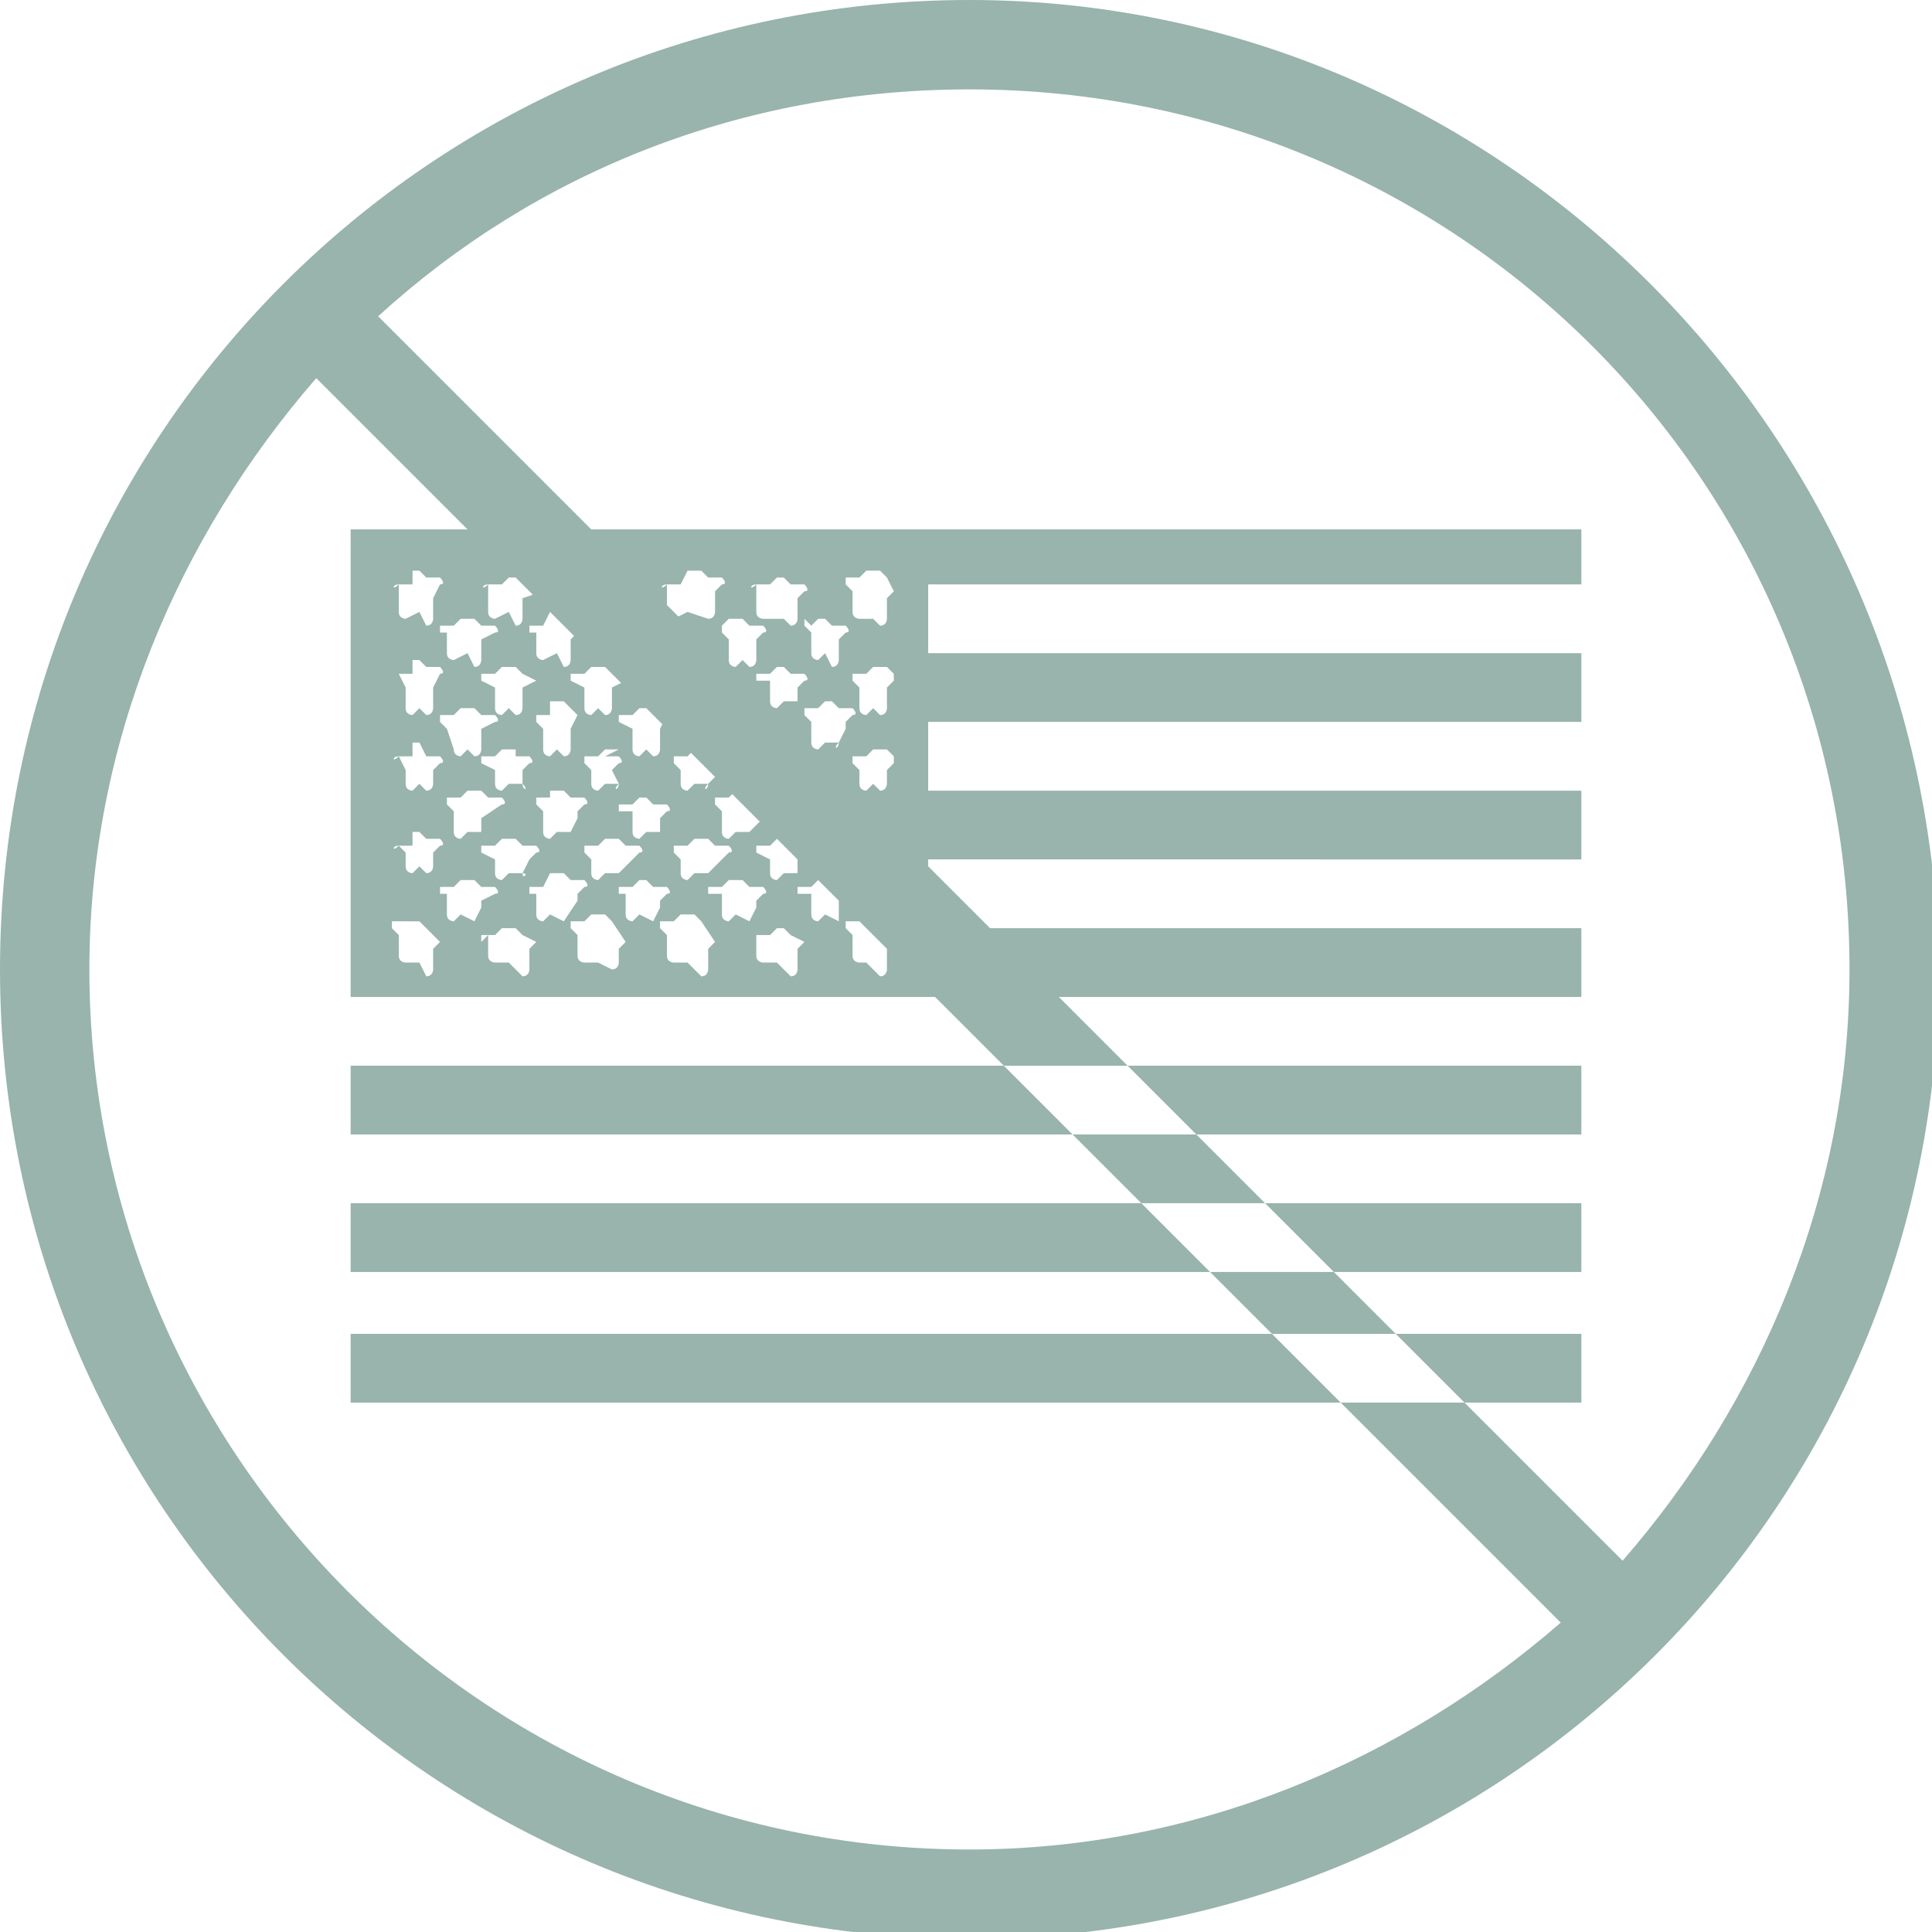 <svg xmlns="http://www.w3.org/2000/svg" width="120" height="120" viewBox="0 0 28.1 28.1"><path d="M14.1 0C6.3 0 0 6.3 0 14.1c0 7.8 6.3 14.1 14.1 14.1s14.1-6.3 14.1-14.1C28.1 6.3 21.8 0 14.1 0M14.1 26.9C7 26.9 1.3 21.1 1.3 14.1c0-3.3 1.3-6.3 3.3-8.6l18.1 18.1C20.4 25.6 17.4 26.9 14.1 26.9M23.6 22.7L5.5 4.6c2.3-2.1 5.3-3.3 8.6-3.3 7.1 0 12.8 5.7 12.8 12.8C26.9 17.4 25.6 20.4 23.6 22.7M5.1 19.4H23v1H5.1V19.4zM5.1 17.5H23v1H5.1V17.5zM5.1 15.5H23v1H5.1V15.5zM23 8.7v-1H5.1v6.8H23v-1h-9.5v-1H23v-1h-9.5v-1H23v-1h-9.5v-1H23zM11.8 9.1l0.1-0.1c0 0 0 0 0 0 0 0 0 0 0.1 0l0.1 0.1c0 0 0 0 0 0l0.2 0c0 0 0.1 0.1 0 0.1l-0.1 0.1c0 0 0 0 0 0.1l0 0.2c0 0 0 0.1-0.1 0.1 0 0 0 0 0 0L12 9.5c0 0 0 0 0 0 0 0 0 0 0 0l-0.1 0.1c0 0 0 0 0 0 0 0-0.1 0-0.1-0.1l0-0.2c0 0 0 0 0-0.1l-0.1-0.1c0 0 0-0.1 0-0.1L11.8 9.1C11.8 9.1 11.8 9.1 11.8 9.1M12.2 10.8C12.2 10.8 12.2 10.9 12.2 10.8 12.2 10.9 12.1 10.9 12.2 10.8l-0.2 0c0 0 0 0 0 0 0 0 0 0 0 0l-0.1 0.1c0 0 0 0 0 0 0 0-0.1 0-0.1-0.1l0-0.2c0 0 0 0 0-0.1l-0.1-0.1c0 0 0-0.1 0-0.1l0.2 0c0 0 0 0 0 0l0.1-0.1c0 0 0 0 0 0 0 0 0 0 0.1 0l0.1 0.1c0 0 0 0 0 0l0.2 0c0 0 0.1 0.1 0 0.1l-0.1 0.1c0 0 0 0 0 0.1L12.2 10.8zM12.2 12.1C12.2 12.1 12.2 12.1 12.2 12.1 12.2 12.1 12.1 12.1 12.2 12.1l-0.2 0c0 0 0 0 0 0 0 0 0 0 0 0l-0.1 0.1c0 0 0 0 0 0 0 0-0.1 0-0.1-0.1l0-0.2c0 0 0 0 0-0.1l-0.1-0.1c0 0 0-0.1 0-0.1l0.2 0c0 0 0 0 0 0l0.1-0.1c0 0 0 0 0 0 0 0 0 0 0.1 0l0.1 0.1c0 0 0 0 0 0l0.2 0c0 0 0.1 0.1 0 0.1l-0.1 0.1c0 0 0 0 0 0.1L12.2 12.1zM11.6 12.7C11.6 12.7 11.5 12.8 11.6 12.7 11.5 12.8 11.5 12.8 11.6 12.7l-0.2 0c0 0 0 0 0 0 0 0 0 0 0 0l-0.1 0.1c0 0 0 0 0 0 0 0-0.1 0-0.1-0.1l0-0.2c0 0 0 0 0 0L11 12.4c0 0 0-0.1 0-0.1l0.2 0c0 0 0 0 0 0l0.1-0.1c0 0 0 0 0.1 0 0 0 0 0 0 0l0.1 0.1c0 0 0 0 0 0l0.2 0c0 0 0.1 0.1 0 0.1l-0.1 0.1c0 0 0 0 0 0L11.6 12.7zM10.9 12.1C10.9 12.1 10.9 12.1 10.9 12.1 10.8 12.1 10.8 12.1 10.9 12.1l-0.2 0c0 0 0 0 0 0s0 0 0 0l-0.1 0.1c0 0 0 0 0 0 0 0-0.1 0-0.1-0.1l0-0.2c0 0 0 0 0-0.1l-0.1-0.1c0 0 0-0.1 0-0.1l0.2 0c0 0 0 0 0 0l0.1-0.1c0 0 0 0 0.1 0 0 0 0 0 0.1 0l0.1 0.1c0 0 0 0 0 0l0.2 0c0 0 0.1 0.1 0 0.1l-0.1 0.1c0 0 0 0 0 0.1L10.9 12.1zM10.3 12.7C10.3 12.7 10.2 12.8 10.3 12.7 10.2 12.8 10.2 12.8 10.3 12.7l-0.2 0c0 0 0 0 0 0 0 0 0 0 0 0l-0.1 0.1c0 0 0 0 0 0 0 0-0.1 0-0.1-0.1l0-0.2c0 0 0 0 0 0l-0.1-0.1c0 0 0-0.1 0-0.1l0.2 0c0 0 0 0 0 0l0.1-0.1c0 0 0 0 0.1 0 0 0 0 0 0.1 0l0.1 0.1c0 0 0 0 0 0l0.2 0c0 0 0.1 0.1 0 0.1l-0.1 0.1c0 0 0 0 0 0L10.3 12.7zM9.6 12.1C9.6 12.1 9.6 12.1 9.6 12.1 9.5 12.1 9.5 12.1 9.6 12.1l-0.2 0c0 0 0 0 0 0 0 0 0 0 0 0l-0.1 0.1c0 0 0 0 0 0 0 0-0.1 0-0.1-0.1l0-0.2c0 0 0 0 0-0.1L9 11.8c0 0 0-0.1 0-0.1l0.2 0c0 0 0 0 0 0l0.1-0.1c0 0 0 0 0 0 0 0 0 0 0.1 0l0.1 0.1c0 0 0 0 0 0l0.2 0c0 0 0.1 0.1 0 0.1l-0.1 0.1c0 0 0 0 0 0.1L9.6 12.1zM9 12.7C9 12.7 8.9 12.8 9 12.7 8.9 12.8 8.9 12.8 9 12.7l-0.2 0c0 0 0 0 0 0 0 0 0 0 0 0l-0.1 0.1c0 0 0 0 0 0 0 0-0.1 0-0.1-0.1l0-0.2c0 0 0 0 0 0l-0.1-0.1c0 0 0-0.1 0-0.1l0.2 0c0 0 0 0 0 0l0.1-0.1c0 0 0 0 0.1 0 0 0 0 0 0.1 0l0.1 0.1c0 0 0 0 0 0l0.2 0c0 0 0.1 0.1 0 0.1l-0.1 0.1c0 0 0 0 0 0L9 12.7zM8.3 12.1C8.3 12.1 8.3 12.1 8.3 12.1 8.2 12.1 8.2 12.1 8.3 12.1l-0.2 0c0 0 0 0 0 0 0 0 0 0 0 0l-0.1 0.1c0 0 0 0 0 0 0 0-0.1 0-0.1-0.1l0-0.2c0 0 0 0 0-0.1l-0.1-0.1c0 0 0-0.1 0-0.1l0.2 0c0 0 0 0 0 0L8 11.5c0 0 0 0 0.1 0 0 0 0 0 0.1 0l0.1 0.1c0 0 0 0 0 0l0.2 0c0 0 0.1 0.1 0 0.1l-0.1 0.1c0 0 0 0 0 0.1L8.3 12.1zM7.6 12.7C7.7 12.7 7.6 12.8 7.6 12.7 7.6 12.8 7.6 12.8 7.6 12.7l-0.2 0c0 0 0 0 0 0 0 0 0 0 0 0l-0.1 0.1c0 0 0 0 0 0 0 0-0.1 0-0.1-0.1l0-0.2c0 0 0 0 0 0L7 12.4c0 0 0-0.1 0-0.1l0.2 0c0 0 0 0 0 0l0.1-0.1c0 0 0 0 0.1 0 0 0 0 0 0.1 0l0.1 0.1c0 0 0 0 0 0l0.2 0c0 0 0.1 0.1 0 0.1l-0.1 0.1c0 0 0 0 0 0L7.6 12.7zM7 12.1C7 12.1 7 12.1 7 12.1 6.9 12.1 6.9 12.1 7 12.1l-0.2 0c0 0 0 0 0 0 0 0 0 0 0 0l-0.1 0.1c0 0 0 0 0 0 0 0-0.1 0-0.1-0.1l0-0.2c0 0 0 0 0-0.1l-0.1-0.1c0 0 0-0.1 0-0.1l0.2 0c0 0 0 0 0 0l0.1-0.1c0 0 0 0 0.1 0 0 0 0 0 0.1 0l0.1 0.1c0 0 0 0 0 0l0.2 0c0 0 0.1 0.1 0 0.1L7 11.9c0 0 0 0 0 0.1L7 12.1zM6.5 10.6l-0.1-0.1c0 0 0-0.1 0-0.1l0.2 0c0 0 0 0 0 0l0.1-0.1c0 0 0 0 0.1 0 0 0 0 0 0.1 0l0.1 0.1c0 0 0 0 0 0l0.2 0c0 0 0.1 0.1 0 0.1L7 10.6c0 0 0 0 0 0.1l0 0.2c0 0 0 0.1-0.1 0.1 0 0 0 0 0 0l-0.1-0.1c0 0 0 0 0 0 0 0 0 0 0 0l-0.1 0.1c0 0 0 0 0 0 0 0-0.1 0-0.1-0.1L6.5 10.6C6.5 10.6 6.5 10.6 6.5 10.6M11.6 10.2C11.6 10.2 11.5 10.2 11.6 10.2 11.5 10.2 11.5 10.2 11.6 10.2l-0.2 0c0 0 0 0 0 0 0 0 0 0 0 0l-0.1 0.1c0 0 0 0 0 0 0 0-0.1 0-0.1-0.1l0-0.2c0 0 0 0 0-0.1L11 9.9c0 0 0-0.1 0-0.1l0.2 0c0 0 0 0 0 0l0.1-0.1c0 0 0 0 0.1 0 0 0 0 0 0 0l0.1 0.1c0 0 0 0 0 0l0.2 0c0 0 0.1 0.1 0 0.1L11.6 10c0 0 0 0 0 0.1L11.6 10.2zM11.6 11.4C11.6 11.5 11.5 11.5 11.6 11.4 11.5 11.5 11.5 11.5 11.6 11.4l-0.2 0c0 0 0 0 0 0 0 0 0 0 0 0l-0.1 0.1c0 0 0 0 0 0 0 0-0.1 0-0.1-0.1l0-0.2c0 0 0 0 0 0L11 11.1c0 0 0-0.1 0-0.1l0.2 0c0 0 0 0 0 0l0.1-0.1c0 0 0 0 0.1 0 0 0 0 0 0 0l0.1 0.1c0 0 0 0 0 0l0.2 0c0 0 0.1 0.1 0 0.1l-0.1 0.1c0 0 0 0 0 0L11.6 11.4zM11 10.4C11 10.4 11 10.5 11 10.4l-0.1 0.2c0 0 0 0 0 0.1l0 0.2c0 0 0 0.1-0.1 0.1 0 0 0 0 0 0l-0.1-0.1c0 0 0 0 0 0s0 0 0 0l-0.1 0.1c0 0 0 0 0 0 0 0-0.1 0-0.1-0.1l0-0.2c0 0 0 0 0-0.1l-0.1-0.1c0 0 0-0.1 0-0.1l0.2 0c0 0 0 0 0 0l0.1-0.1c0 0 0 0 0.1 0 0 0 0 0 0.1 0l0.1 0.1c0 0 0 0 0 0L11 10.4zM10.3 11.4C10.3 11.5 10.2 11.5 10.3 11.4 10.2 11.5 10.2 11.5 10.3 11.4l-0.2 0c0 0 0 0 0 0 0 0 0 0 0 0l-0.1 0.1c0 0 0 0 0 0 0 0-0.1 0-0.1-0.1l0-0.2c0 0 0 0 0 0l-0.1-0.1c0 0 0-0.1 0-0.1l0.2 0c0 0 0 0 0 0l0.1-0.1c0 0 0 0 0.1 0 0 0 0 0 0.1 0l0.1 0.1c0 0 0 0 0 0l0.2 0c0 0 0.1 0.1 0 0.1l-0.1 0.1c0 0 0 0 0 0L10.3 11.4zM10.4 9.9L10.2 10c0 0 0 0 0 0.1l0 0.2c0 0 0 0.1-0.1 0.1 0 0 0 0 0 0L10 10.2c0 0 0 0 0 0 0 0 0 0 0 0l-0.1 0.1c0 0 0 0 0 0 0 0-0.1 0-0.1-0.1l0-0.2c0 0 0 0 0-0.1L9.7 9.9c0 0 0-0.1 0-0.1l0.2 0c0 0 0 0 0 0L10 9.6c0 0 0 0 0.1 0 0 0 0 0 0.1 0l0.1 0.1c0 0 0 0 0 0L10.4 9.9C10.4 9.8 10.4 9.8 10.4 9.9M9.7 10.4C9.7 10.4 9.7 10.5 9.7 10.4l-0.1 0.2c0 0 0 0 0 0.1l0 0.2c0 0 0 0.1-0.1 0.1 0 0 0 0 0 0l-0.1-0.1c0 0 0 0 0 0 0 0 0 0 0 0l-0.1 0.1c0 0 0 0 0 0 0 0-0.1 0-0.1-0.1l0-0.2c0 0 0 0 0-0.1L9 10.5c0 0 0-0.1 0-0.1l0.2 0c0 0 0 0 0 0l0.1-0.1c0 0 0 0 0 0 0 0 0 0 0.1 0l0.1 0.1c0 0 0 0 0 0L9.7 10.4zM9 11.4C9 11.5 8.9 11.5 9 11.4 8.9 11.5 8.9 11.5 9 11.4l-0.2 0c0 0 0 0 0 0 0 0 0 0 0 0l-0.1 0.1c0 0 0 0 0 0 0 0-0.1 0-0.1-0.1l0-0.2c0 0 0 0 0 0l-0.1-0.1c0 0 0-0.1 0-0.1l0.2 0c0 0 0 0 0 0l0.1-0.1c0 0 0 0 0.1 0 0 0 0 0 0.1 0L8.8 11c0 0 0 0 0 0L9 11c0 0 0.1 0.1 0 0.1l-0.1 0.1c0 0 0 0 0 0L9 11.4zM9.1 9.9L8.9 10c0 0 0 0 0 0.1l0 0.2c0 0 0 0.1-0.1 0.1 0 0 0 0 0 0l-0.1-0.1c0 0 0 0 0 0 0 0 0 0 0 0l-0.1 0.1c0 0 0 0 0 0 0 0-0.1 0-0.1-0.1l0-0.2c0 0 0 0 0-0.1L8.3 9.9c0 0 0-0.1 0-0.1l0.2 0c0 0 0 0 0 0l0.1-0.1c0 0 0 0 0.1 0 0 0 0 0 0.1 0l0.1 0.1c0 0 0 0 0 0L9.1 9.9C9.1 9.8 9.1 9.8 9.1 9.9M8.4 10.4C8.4 10.4 8.4 10.5 8.4 10.4l-0.1 0.2c0 0 0 0 0 0.1l0 0.2c0 0 0 0.1-0.1 0.1 0 0 0 0 0 0l-0.1-0.1c0 0 0 0 0 0 0 0 0 0 0 0l-0.1 0.1c0 0 0 0 0 0 0 0-0.1 0-0.1-0.1l0-0.2c0 0 0 0 0-0.1l-0.1-0.1c0 0 0-0.1 0-0.1l0.2 0c0 0 0 0 0 0L8 10.2c0 0 0 0 0.1 0 0 0 0 0 0.1 0l0.1 0.1c0 0 0 0 0 0L8.4 10.4zM7.6 11.4C7.7 11.5 7.6 11.5 7.6 11.4 7.6 11.5 7.6 11.5 7.6 11.4l-0.2 0c0 0 0 0 0 0 0 0 0 0 0 0l-0.1 0.1c0 0 0 0 0 0 0 0-0.1 0-0.1-0.1l0-0.2c0 0 0 0 0 0L7 11.1c0 0 0-0.1 0-0.1l0.2 0c0 0 0 0 0 0l0.1-0.1c0 0 0 0 0.1 0 0 0 0 0 0.1 0L7.5 11c0 0 0 0 0 0l0.2 0c0 0 0.1 0.1 0 0.1l-0.1 0.1c0 0 0 0 0 0L7.6 11.4zM7.8 9.9L7.6 10c0 0 0 0 0 0.1l0 0.2c0 0 0 0.1-0.1 0.1 0 0 0 0 0 0l-0.1-0.1c0 0 0 0 0 0 0 0 0 0 0 0l-0.1 0.1c0 0 0 0 0 0 0 0-0.1 0-0.1-0.1l0-0.2c0 0 0 0 0-0.1L7 9.9c0 0 0-0.1 0-0.1l0.2 0c0 0 0 0 0 0l0.1-0.1c0 0 0 0 0.1 0 0 0 0 0 0.1 0l0.1 0.1c0 0 0 0 0 0L7.8 9.9C7.8 9.8 7.8 9.8 7.8 9.9M11 8.5l0.2 0c0 0 0 0 0 0l0.1-0.1c0 0 0 0 0.1 0 0 0 0 0 0 0l0.1 0.1c0 0 0 0 0 0l0.2 0c0 0 0.1 0.1 0 0.1l-0.1 0.1c0 0 0 0 0 0.1l0 0.2c0 0 0 0.1-0.1 0.1 0 0 0 0 0 0l-0.1-0.1c0 0 0 0 0 0 0 0 0 0 0 0L11.1 9c0 0 0 0 0 0 0 0-0.1 0-0.1-0.1l0-0.2c0 0 0 0 0-0.1L11 8.5C10.9 8.6 10.9 8.5 11 8.5M10.5 9.1l0.1-0.1c0 0 0 0 0.1 0 0 0 0 0 0.1 0l0.1 0.1c0 0 0 0 0 0l0.2 0c0 0 0.1 0.1 0 0.1l-0.1 0.1c0 0 0 0 0 0.1l0 0.2c0 0 0 0.1-0.1 0.1 0 0 0 0 0 0l-0.1-0.1c0 0 0 0 0 0s0 0 0 0l-0.1 0.1c0 0 0 0 0 0 0 0-0.1 0-0.1-0.1l0-0.2c0 0 0 0 0-0.1l-0.1-0.1c0 0 0-0.1 0-0.1L10.5 9.1C10.5 9.1 10.5 9.1 10.5 9.1M9.7 8.5l0.2 0c0 0 0 0 0 0L10 8.3c0 0 0 0 0.1 0 0 0 0 0 0.1 0l0.1 0.1c0 0 0 0 0 0l0.2 0c0 0 0.1 0.1 0 0.1l-0.1 0.1c0 0 0 0 0 0.1l0 0.2c0 0 0 0.1-0.1 0.1 0 0 0 0 0 0L10 8.9c0 0 0 0 0 0 0 0 0 0 0 0L9.8 9c0 0 0 0 0 0 0 0-0.1 0-0.1-0.1l0-0.2c0 0 0 0 0-0.1L9.7 8.5C9.6 8.6 9.6 8.5 9.7 8.5M9.2 9.1l0.1-0.1c0 0 0 0 0 0 0 0 0 0 0.1 0l0.1 0.1c0 0 0 0 0 0l0.2 0c0 0 0.1 0.1 0 0.1L9.6 9.3c0 0 0 0 0 0.1l0 0.2c0 0 0 0.1-0.1 0.1 0 0 0 0 0 0L9.4 9.5c0 0 0 0 0 0 0 0 0 0 0 0L9.2 9.6c0 0 0 0 0 0 0 0-0.1 0-0.1-0.1l0-0.2c0 0 0 0 0-0.1L9 9.2c0 0 0-0.1 0-0.1L9.2 9.1C9.2 9.1 9.2 9.1 9.2 9.1M8.4 8.5l0.2 0c0 0 0 0 0 0l0.1-0.1c0 0 0 0 0.1 0 0 0 0 0 0.1 0l0.1 0.1c0 0 0 0 0 0l0.2 0c0 0 0.1 0.1 0 0.1L8.9 8.7c0 0 0 0 0 0.1l0 0.2c0 0 0 0.1-0.1 0.1 0 0 0 0 0 0L8.7 8.9c0 0 0 0 0 0 0 0 0 0 0 0L8.5 9c0 0 0 0 0 0 0 0-0.1 0-0.1-0.1l0-0.2c0 0 0 0 0-0.1L8.4 8.5C8.3 8.6 8.3 8.5 8.4 8.5M7.9 9.1L8 8.9c0 0 0 0 0.1 0 0 0 0 0 0.1 0l0.1 0.1c0 0 0 0 0 0l0.2 0c0 0 0.1 0.1 0 0.1L8.3 9.3c0 0 0 0 0 0.1l0 0.2c0 0 0 0.1-0.1 0.1 0 0 0 0 0 0L8.1 9.5c0 0 0 0 0 0 0 0 0 0 0 0L7.9 9.6c0 0 0 0 0 0 0 0-0.1 0-0.1-0.1l0-0.2c0 0 0 0 0-0.1L7.7 9.2c0 0 0-0.1 0-0.1L7.9 9.1C7.9 9.1 7.9 9.1 7.9 9.1M7.1 8.5l0.2 0c0 0 0 0 0 0l0.1-0.1c0 0 0 0 0.1 0 0 0 0 0 0.1 0l0.1 0.1c0 0 0 0 0 0l0.2 0c0 0 0.1 0.1 0 0.1L7.6 8.7c0 0 0 0 0 0.1l0 0.2c0 0 0 0.1-0.1 0.1 0 0 0 0 0 0L7.4 8.9c0 0 0 0 0 0 0 0 0 0 0 0L7.2 9c0 0 0 0 0 0 0 0-0.1 0-0.1-0.1l0-0.2c0 0 0 0 0-0.1L7.1 8.5C7 8.6 7 8.5 7.1 8.5M6.6 9.1l0.1-0.1c0 0 0 0 0.1 0 0 0 0 0 0.1 0l0.1 0.1c0 0 0 0 0 0l0.2 0c0 0 0.1 0.1 0 0.1L7 9.3c0 0 0 0 0 0.1l0 0.2c0 0 0 0.1-0.1 0.1 0 0 0 0 0 0L6.8 9.5c0 0 0 0 0 0 0 0 0 0 0 0L6.6 9.6c0 0 0 0 0 0 0 0-0.1 0-0.1-0.1l0-0.2c0 0 0 0 0-0.1L6.4 9.2c0 0 0-0.1 0-0.1L6.6 9.1C6.6 9.1 6.6 9.1 6.6 9.1M5.8 8.5l0.2 0c0 0 0 0 0 0L6 8.3c0 0 0 0 0.1 0 0 0 0 0 0 0l0.1 0.1c0 0 0 0 0 0l0.2 0c0 0 0.1 0.1 0 0.1L6.3 8.7c0 0 0 0 0 0.1l0 0.2c0 0 0 0.1-0.1 0.1 0 0 0 0 0 0L6.1 8.9c0 0 0 0 0 0 0 0 0 0 0 0L5.9 9c0 0 0 0 0 0 0 0-0.1 0-0.1-0.1l0-0.2c0 0 0 0 0-0.1L5.8 8.5C5.7 8.6 5.7 8.5 5.8 8.5M5.8 9.8l0.2 0c0 0 0 0 0 0L6 9.6c0 0 0 0 0.1 0 0 0 0 0 0 0l0.1 0.1c0 0 0 0 0 0l0.2 0c0 0 0.1 0.1 0 0.1L6.3 10c0 0 0 0 0 0.1l0 0.2c0 0 0 0.1-0.1 0.1 0 0 0 0 0 0l-0.1-0.1c0 0 0 0 0 0 0 0 0 0 0 0l-0.1 0.1c0 0 0 0 0 0 0 0-0.1 0-0.1-0.1l0-0.2c0 0 0 0 0-0.1L5.8 9.8C5.7 9.8 5.7 9.8 5.8 9.8M5.8 11l0.2 0c0 0 0 0 0 0L6 10.8c0 0 0 0 0.1 0 0 0 0 0 0 0L6.2 11c0 0 0 0 0 0l0.2 0c0 0 0.1 0.1 0 0.1l-0.1 0.1c0 0 0 0 0 0l0 0.2c0 0 0 0.1-0.1 0.1 0 0 0 0 0 0l-0.1-0.1c0 0 0 0 0 0 0 0 0 0 0 0l-0.1 0.1c0 0 0 0 0 0 0 0-0.1 0-0.1-0.1l0-0.2c0 0 0 0 0 0L5.8 11C5.7 11.1 5.7 11 5.8 11M5.8 12.3l0.2 0c0 0 0 0 0 0L6 12.1c0 0 0 0 0.1 0 0 0 0 0 0 0l0.1 0.1c0 0 0 0 0 0l0.2 0c0 0 0.1 0.1 0 0.1l-0.1 0.1c0 0 0 0 0 0l0 0.2c0 0 0 0.1-0.1 0.1 0 0 0 0 0 0l-0.1-0.1c0 0 0 0 0 0 0 0 0 0 0 0l-0.1 0.1c0 0 0 0 0 0 0 0-0.1 0-0.1-0.1l0-0.2c0 0 0 0 0 0L5.8 12.3C5.7 12.4 5.7 12.3 5.8 12.3M6.4 13.7l-0.1 0.1c0 0 0 0 0 0.1l0 0.2c0 0 0 0.1-0.1 0.1 0 0 0 0 0 0L6.1 14c0 0 0 0 0 0 0 0 0 0 0 0L5.9 14c0 0 0 0 0 0 0 0-0.1 0-0.1-0.1l0-0.2c0 0 0 0 0-0.1l-0.1-0.1c0 0 0-0.1 0-0.1l0.2 0c0 0 0 0 0 0L6 13.4c0 0 0 0 0.1 0 0 0 0 0 0 0l0.1 0.1c0 0 0 0 0 0L6.4 13.7C6.5 13.6 6.5 13.6 6.4 13.7M6.9 13.4C6.9 13.4 6.9 13.4 6.9 13.4l-0.2-0.1c0 0 0 0 0 0 0 0 0 0 0 0l-0.1 0.1c0 0 0 0 0 0 0 0-0.1 0-0.1-0.1l0-0.2c0 0 0 0 0-0.1L6.4 13c0 0 0-0.1 0-0.1l0.2 0c0 0 0 0 0 0l0.1-0.1c0 0 0 0 0.1 0 0 0 0 0 0.1 0l0.1 0.1c0 0 0 0 0 0l0.2 0c0 0 0.1 0.1 0 0.1L7 13.1c0 0 0 0 0 0.1L6.9 13.4C7 13.4 7 13.4 6.9 13.4M7.8 13.7l-0.1 0.1c0 0 0 0 0 0.1l0 0.2c0 0 0 0.1-0.1 0.1 0 0 0 0 0 0L7.4 14c0 0 0 0 0 0 0 0 0 0 0 0L7.2 14c0 0 0 0 0 0 0 0-0.1 0-0.1-0.1l0-0.2c0 0 0 0 0-0.1L7 13.7c0 0 0-0.1 0-0.1l0.2 0c0 0 0 0 0 0l0.1-0.1c0 0 0 0 0.1 0 0 0 0 0 0.1 0l0.1 0.1c0 0 0 0 0 0L7.8 13.7C7.8 13.6 7.8 13.6 7.8 13.7M8.2 13.4C8.2 13.4 8.2 13.4 8.2 13.4l-0.2-0.1c0 0 0 0 0 0 0 0 0 0 0 0l-0.1 0.1c0 0 0 0 0 0 0 0-0.1 0-0.1-0.1l0-0.2c0 0 0 0 0-0.1L7.7 13c0 0 0-0.1 0-0.1l0.2 0c0 0 0 0 0 0L8 12.7c0 0 0 0 0.1 0 0 0 0 0 0.1 0l0.1 0.1c0 0 0 0 0 0l0.2 0c0 0 0.1 0.1 0 0.1l-0.1 0.1c0 0 0 0 0 0.1L8.2 13.4C8.3 13.4 8.3 13.4 8.2 13.4M9.1 13.7l-0.1 0.1c0 0 0 0 0 0.1L9 14c0 0 0 0.1-0.1 0.1 0 0 0 0 0 0L8.7 14c0 0 0 0 0 0 0 0 0 0 0 0L8.5 14c0 0 0 0 0 0 0 0-0.1 0-0.1-0.1l0-0.2c0 0 0 0 0-0.1l-0.1-0.1c0 0 0-0.1 0-0.1l0.2 0c0 0 0 0 0 0l0.1-0.1c0 0 0 0 0.1 0 0 0 0 0 0.1 0l0.1 0.1c0 0 0 0 0 0L9.1 13.7C9.1 13.6 9.1 13.6 9.1 13.7M9.5 13.4C9.5 13.4 9.5 13.4 9.5 13.4l-0.2-0.1c0 0 0 0 0 0 0 0 0 0 0 0l-0.1 0.1c0 0 0 0 0 0 0 0-0.1 0-0.1-0.1l0-0.2c0 0 0 0 0-0.1L9 13c0 0 0-0.1 0-0.1l0.2 0c0 0 0 0 0 0l0.1-0.1c0 0 0 0 0 0 0 0 0 0 0.1 0l0.1 0.1c0 0 0 0 0 0l0.2 0c0 0 0.1 0.1 0 0.1l-0.1 0.1c0 0 0 0 0 0.1L9.5 13.4C9.6 13.4 9.6 13.4 9.5 13.4M10.4 13.7l-0.1 0.1c0 0 0 0 0 0.1l0 0.2c0 0 0 0.1-0.1 0.1 0 0 0 0 0 0L10 14c0 0 0 0 0 0 0 0 0 0 0 0L9.8 14c0 0 0 0 0 0 0 0-0.1 0-0.1-0.1l0-0.2c0 0 0 0 0-0.1l-0.1-0.1c0 0 0-0.1 0-0.1l0.2 0c0 0 0 0 0 0l0.1-0.1c0 0 0 0 0.1 0 0 0 0 0 0.1 0l0.1 0.1c0 0 0 0 0 0L10.4 13.7C10.4 13.6 10.4 13.6 10.4 13.7M10.9 13.4C10.8 13.4 10.8 13.4 10.9 13.4l-0.2-0.1c0 0 0 0 0 0s0 0 0 0l-0.1 0.1c0 0 0 0 0 0 0 0-0.1 0-0.1-0.1l0-0.2c0 0 0 0 0-0.1L10.3 13c0 0 0-0.1 0-0.1l0.2 0c0 0 0 0 0 0l0.1-0.1c0 0 0 0 0.1 0 0 0 0 0 0.1 0l0.1 0.1c0 0 0 0 0 0l0.2 0c0 0 0.1 0.1 0 0.1l-0.1 0.1c0 0 0 0 0 0.1L10.9 13.4C10.9 13.4 10.9 13.4 10.9 13.4M11.7 13.7l-0.1 0.1c0 0 0 0 0 0.1l0 0.2c0 0 0 0.1-0.1 0.1 0 0 0 0 0 0L11.3 14c0 0 0 0 0 0 0 0 0 0 0 0L11.1 14c0 0 0 0 0 0 0 0-0.1 0-0.1-0.1l0-0.2c0 0 0 0 0-0.1L11 13.7c0 0 0-0.1 0-0.1l0.2 0c0 0 0 0 0 0l0.1-0.1c0 0 0 0 0.1 0 0 0 0 0 0 0l0.1 0.1c0 0 0 0 0 0L11.7 13.7C11.7 13.6 11.7 13.6 11.7 13.7M12.2 13.4C12.2 13.4 12.1 13.4 12.2 13.4L12 13.3c0 0 0 0 0 0 0 0 0 0 0 0l-0.1 0.1c0 0 0 0 0 0 0 0-0.1 0-0.1-0.1l0-0.2c0 0 0 0 0-0.1L11.6 13c0 0 0-0.1 0-0.1l0.2 0c0 0 0 0 0 0l0.1-0.1c0 0 0 0 0 0 0 0 0 0 0.1 0l0.1 0.1c0 0 0 0 0 0l0.2 0c0 0 0.1 0.1 0 0.1l-0.1 0.1c0 0 0 0 0 0.1L12.2 13.4C12.2 13.4 12.2 13.4 12.2 13.4M13 13.7l-0.1 0.1c0 0 0 0 0 0.1l0 0.2c0 0 0 0.1-0.1 0.1 0 0 0 0 0 0L12.6 14c0 0 0 0 0 0 0 0 0 0 0 0L12.5 14c0 0 0 0 0 0 0 0-0.1 0-0.1-0.1l0-0.2c0 0 0 0 0-0.1l-0.1-0.1c0 0 0-0.1 0-0.1l0.2 0c0 0 0 0 0 0l0.1-0.1c0 0 0 0 0.1 0 0 0 0 0 0.1 0l0.1 0.1c0 0 0 0 0 0L13 13.7C13 13.6 13 13.6 13 13.7M13 12.4l-0.1 0.1c0 0 0 0 0 0l0 0.2c0 0 0 0.1-0.1 0.1 0 0 0 0 0 0l-0.1-0.1c0 0 0 0 0 0 0 0 0 0 0 0l-0.1 0.1c0 0 0 0 0 0 0 0-0.1 0-0.1-0.1l0-0.2c0 0 0 0 0 0l-0.1-0.1c0 0 0-0.1 0-0.1l0.2 0c0 0 0 0 0 0l0.1-0.1c0 0 0 0 0.1 0 0 0 0 0 0.1 0l0.1 0.1c0 0 0 0 0 0L13 12.4C13 12.3 13 12.4 13 12.4M13 11.1l-0.1 0.1c0 0 0 0 0 0l0 0.2c0 0 0 0.1-0.1 0.1 0 0 0 0 0 0l-0.1-0.1c0 0 0 0 0 0 0 0 0 0 0 0l-0.1 0.1c0 0 0 0 0 0 0 0-0.1 0-0.1-0.1l0-0.2c0 0 0 0 0 0l-0.1-0.1c0 0 0-0.1 0-0.1l0.2 0c0 0 0 0 0 0l0.1-0.1c0 0 0 0 0.1 0 0 0 0 0 0.1 0l0.1 0.1c0 0 0 0 0 0L13 11.1C13 11 13 11.1 13 11.1M13 9.9L12.9 10c0 0 0 0 0 0.1l0 0.2c0 0 0 0.1-0.1 0.1 0 0 0 0 0 0l-0.1-0.1c0 0 0 0 0 0 0 0 0 0 0 0l-0.1 0.1c0 0 0 0 0 0 0 0-0.1 0-0.1-0.1l0-0.2c0 0 0 0 0-0.1l-0.1-0.1c0 0 0-0.1 0-0.1l0.2 0c0 0 0 0 0 0l0.1-0.1c0 0 0 0 0.1 0 0 0 0 0 0.1 0l0.1 0.1c0 0 0 0 0 0L13 9.9C13 9.8 13 9.8 13 9.9M13 8.6l-0.1 0.1c0 0 0 0 0 0.1l0 0.2c0 0 0 0.1-0.1 0.1 0 0 0 0 0 0l-0.1-0.1c0 0 0 0 0 0 0 0 0 0 0 0L12.5 9c0 0 0 0 0 0 0 0-0.1 0-0.1-0.1l0-0.2c0 0 0 0 0-0.1l-0.1-0.1c0 0 0-0.1 0-0.1l0.2 0c0 0 0 0 0 0l0.1-0.1c0 0 0 0 0.1 0 0 0 0 0 0.1 0l0.1 0.1c0 0 0 0 0 0L13 8.6C13 8.5 13 8.6 13 8.6" fill="#98B4AC"/></svg>